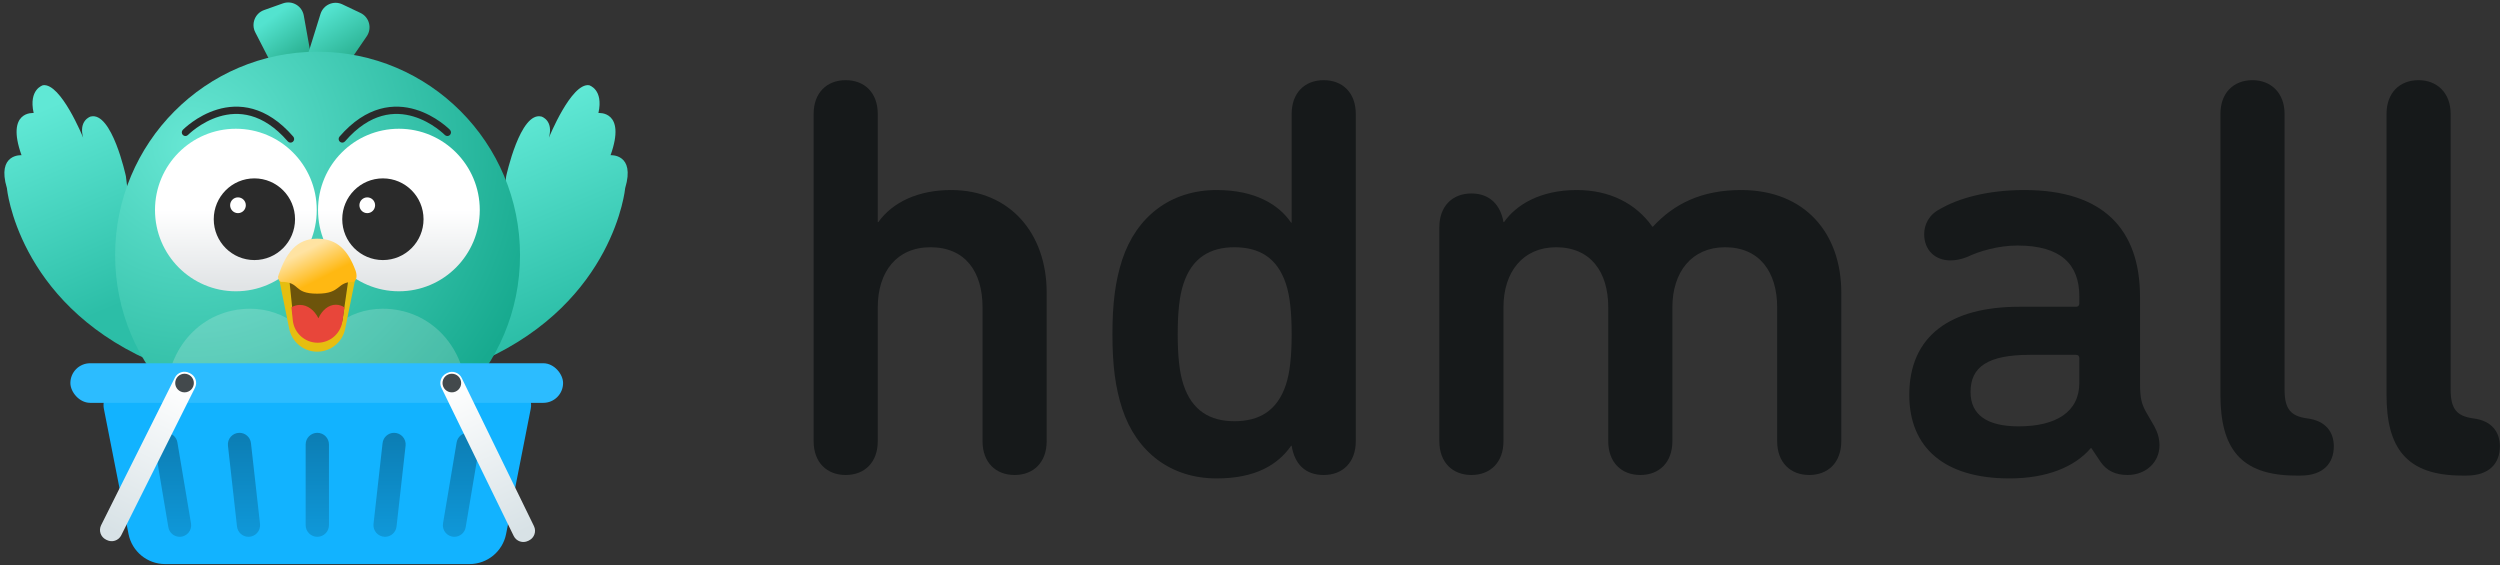 <?xml version="1.0" encoding="UTF-8"?>
<svg width="531px" height="120px" viewBox="0 0 531 120" version="1.1" xmlns="http://www.w3.org/2000/svg" xmlns:xlink="http://www.w3.org/1999/xlink">
    <rect x="0" y="0" width="531" height="120" fill="#333333" stroke="none"/>
    <title>Frame_32733070</title>
    <defs>
        <linearGradient x1="41.922%" y1="6.895%" x2="59.821%" y2="84.984%" id="linearGradient-1">
            <stop stop-color="#60E8D5" offset="0%"></stop>
            <stop stop-color="#2CBEA7" offset="100%"></stop>
        </linearGradient>
        <linearGradient x1="41.922%" y1="6.895%" x2="59.821%" y2="84.984%" id="linearGradient-2">
            <stop stop-color="#60E8D5" offset="0%"></stop>
            <stop stop-color="#2CBEA7" offset="100%"></stop>
        </linearGradient>
        <linearGradient x1="35.996%" y1="13.7%" x2="56.33%" y2="57.725%" id="linearGradient-3">
            <stop stop-color="#53E3CF" offset="0%"></stop>
            <stop stop-color="#2CB394" offset="100%"></stop>
        </linearGradient>
        <linearGradient x1="31.654%" y1="13.7%" x2="53.803%" y2="61.663%" id="linearGradient-4">
            <stop stop-color="#53E3CF" offset="0%"></stop>
            <stop stop-color="#2CB394" offset="100%"></stop>
        </linearGradient>
        <linearGradient x1="12.501%" y1="48.103%" x2="86.313%" y2="58.742%" id="linearGradient-5">
            <stop stop-color="#FFD312" offset="0%"></stop>
            <stop stop-color="#F0A800" offset="100%"></stop>
        </linearGradient>
        <linearGradient x1="12.5%" y1="48.104%" x2="86.305%" y2="58.742%" id="linearGradient-6">
            <stop stop-color="#FFD312" offset="0%"></stop>
            <stop stop-color="#F0A800" offset="100%"></stop>
        </linearGradient>
        <linearGradient x1="12.5%" y1="48.108%" x2="86.305%" y2="58.739%" id="linearGradient-7">
            <stop stop-color="#FFD312" offset="0%"></stop>
            <stop stop-color="#F0A800" offset="100%"></stop>
        </linearGradient>
        <linearGradient x1="12.502%" y1="48.107%" x2="86.301%" y2="58.736%" id="linearGradient-8">
            <stop stop-color="#FFD312" offset="0%"></stop>
            <stop stop-color="#F0A800" offset="100%"></stop>
        </linearGradient>
        <linearGradient x1="12.5%" y1="48.108%" x2="86.3%" y2="58.738%" id="linearGradient-9">
            <stop stop-color="#FFD312" offset="0%"></stop>
            <stop stop-color="#F0A800" offset="100%"></stop>
        </linearGradient>
        <radialGradient cx="18.998%" cy="23.133%" fx="18.998%" fy="23.133%" r="89.538%" gradientTransform="translate(0.19,0.231),scale(1,0.995),rotate(32.178),translate(-0.19,-0.231)" id="radialGradient-10">
            <stop stop-color="#67E7D4" offset="0%"></stop>
            <stop stop-color="#17AA8F" offset="100%"></stop>
        </radialGradient>
        <linearGradient x1="50%" y1="0%" x2="50%" y2="100%" id="linearGradient-11">
            <stop stop-color="#0C7DB3" offset="0%"></stop>
            <stop stop-color="#0F98D9" offset="100%"></stop>
        </linearGradient>
        <linearGradient x1="50.001%" y1="0%" x2="50.001%" y2="100%" id="linearGradient-12">
            <stop stop-color="#0C7DB3" offset="0%"></stop>
            <stop stop-color="#0F98D9" offset="100%"></stop>
        </linearGradient>
        <linearGradient x1="49.999%" y1="0%" x2="49.999%" y2="100%" id="linearGradient-13">
            <stop stop-color="#0C7DB3" offset="0%"></stop>
            <stop stop-color="#0F98D9" offset="100%"></stop>
        </linearGradient>
        <linearGradient x1="50.006%" y1="0%" x2="50.006%" y2="100%" id="linearGradient-14">
            <stop stop-color="#0C7DB3" offset="0%"></stop>
            <stop stop-color="#0F98D9" offset="100%"></stop>
        </linearGradient>
        <linearGradient x1="50.001%" y1="0%" x2="50.001%" y2="100%" id="linearGradient-15">
            <stop stop-color="#0C7DB3" offset="0%"></stop>
            <stop stop-color="#0F98D9" offset="100%"></stop>
        </linearGradient>
        <linearGradient x1="63.952%" y1="0.81%" x2="36.048%" y2="99.188%" id="linearGradient-16">
            <stop stop-color="#FFFFFF" offset="0%"></stop>
            <stop stop-color="#D8E2E6" offset="100%"></stop>
        </linearGradient>
        <linearGradient x1="36.636%" y1="0.778%" x2="63.364%" y2="99.223%" id="linearGradient-17">
            <stop stop-color="#FFFFFF" offset="0%"></stop>
            <stop stop-color="#D8E2E6" offset="100%"></stop>
        </linearGradient>
        <linearGradient x1="50%" y1="50%" x2="50%" y2="97.227%" id="linearGradient-18">
            <stop stop-color="#FFFFFF" offset="0%"></stop>
            <stop stop-color="#E1E4E6" offset="100%"></stop>
        </linearGradient>
        <linearGradient x1="50.001%" y1="50%" x2="50.001%" y2="97.227%" id="linearGradient-19">
            <stop stop-color="#FFFFFF" offset="0%"></stop>
            <stop stop-color="#E1E4E6" offset="100%"></stop>
        </linearGradient>
        <linearGradient x1="21.518%" y1="31.807%" x2="52.418%" y2="73.756%" id="linearGradient-20">
            <stop stop-color="#FFE3A2" offset="0%"></stop>
            <stop stop-color="#FFB812" offset="100%"></stop>
        </linearGradient>
    </defs>
    <g id="Page-1" stroke="none" stroke-width="1" fill="none" fill-rule="evenodd">
        <g id="Frame_32733070">
            <path d="M523.924,101.011 L522.951,101.011 C511.033,101.011 506.898,95.055 506.898,83.874 L506.898,24.199 C506.898,19.702 509.695,17.028 513.709,17.028 C517.6,17.028 520.519,19.702 520.519,24.199 L520.519,82.78 C520.519,86.912 521.857,88.371 525.262,88.857 C529.275,89.343 530.978,91.774 530.978,94.812 C530.978,98.337 528.789,101.011 523.924,101.011 Z" id="Path" fill="#16191A" fill-rule="nonzero"></path>
            <path d="M488.648,101.011 L487.675,101.011 C475.757,101.011 471.622,95.055 471.622,83.874 L471.622,24.199 C471.622,19.702 474.419,17.028 478.432,17.028 C482.324,17.028 485.243,19.702 485.243,24.199 L485.243,82.78 C485.243,86.912 486.581,88.371 489.986,88.857 C493.999,89.343 495.702,91.774 495.702,94.812 C495.702,98.337 493.513,101.011 488.648,101.011 Z" id="Path" fill="#16191A" fill-rule="nonzero"></path>
            <path d="M457.584,90.558 C458.314,91.895 458.678,93.232 458.678,94.569 C458.678,98.215 455.76,100.889 451.868,100.889 C449.436,100.889 447.49,100.038 446.152,98.093 L444.206,95.176 L444.084,95.176 C440.679,99.187 434.72,101.618 426.815,101.618 C412.951,101.618 405.532,95.055 405.532,83.873 C405.532,71.233 414.41,65.157 428.883,65.157 L440.923,65.157 C441.409,65.157 441.652,64.913 441.652,64.427 L441.652,62.969 C441.652,56.163 437.76,52.152 428.518,52.152 C424.383,52.152 420.369,53.367 417.816,54.583 C416.599,55.069 415.383,55.312 414.289,55.312 C411.005,55.312 408.694,53.124 408.694,49.721 C408.694,47.777 409.667,45.589 412.1,44.374 C415.87,42.186 421.95,40.363 429.977,40.363 C446.638,40.363 454.543,48.627 454.543,63.09 L454.543,81.564 C454.543,84.603 454.908,85.818 455.76,87.398 L457.584,90.558 Z M428.761,90.558 C436.666,90.558 441.652,87.52 441.652,81.321 L441.652,76.095 C441.652,75.609 441.409,75.366 440.923,75.366 L431.193,75.366 C422.194,75.366 418.545,77.918 418.545,83.266 C418.545,88.127 422.072,90.558 428.761,90.558 Z" id="Shape" fill="#16191A" fill-rule="nonzero"></path>
            <path d="M305.716,93.718 L305.716,48.263 C305.716,43.766 308.514,41.092 312.527,41.092 C316.54,41.092 318.729,43.644 319.337,47.169 L319.459,47.169 C322.013,43.523 327.121,40.363 334.904,40.363 C341.836,40.363 347.431,43.158 350.957,48.141 L351.079,48.141 C355.579,43.28 361.416,40.363 369.808,40.363 C383.429,40.363 391.09,49.6 391.09,62.118 L391.09,93.718 C391.09,98.215 388.293,100.889 384.28,100.889 C380.267,100.889 377.47,98.215 377.47,93.718 L377.47,65.278 C377.47,57.743 373.699,52.517 366.403,52.517 C359.349,52.517 355.214,57.743 355.214,65.278 L355.214,93.718 C355.214,98.215 352.417,100.889 348.403,100.889 C344.39,100.889 341.593,98.215 341.593,93.718 L341.593,65.278 C341.593,57.743 337.823,52.517 330.526,52.517 C323.472,52.517 319.337,57.743 319.337,65.278 L319.337,93.718 C319.337,98.215 316.54,100.889 312.527,100.889 C308.514,100.889 305.716,98.215 305.716,93.718 Z" id="Path" fill="#16191A" fill-rule="nonzero"></path>
            <path d="M281.158,17.028 C285.171,17.028 287.969,19.702 287.969,24.199 L287.969,93.718 C287.969,98.215 285.171,100.889 281.158,100.889 C277.145,100.889 274.956,98.458 274.348,94.691 L274.226,94.691 C271.429,98.702 266.686,101.618 258.416,101.618 C248.687,101.618 241.39,96.028 238.35,86.791 C236.89,82.294 236.282,77.554 236.282,70.991 C236.282,64.428 236.89,59.688 238.35,55.191 C241.39,45.954 248.687,40.363 258.416,40.363 C266.686,40.363 271.672,43.523 274.226,47.291 L274.348,47.291 L274.348,24.199 C274.348,19.702 277.145,17.028 281.158,17.028 Z M262.186,52.517 C257.078,52.517 253.187,54.705 251.362,60.295 C250.511,62.848 250.146,66.372 250.146,70.991 C250.146,75.609 250.511,79.134 251.362,81.686 C253.187,87.277 257.078,89.465 262.186,89.465 C267.416,89.465 271.307,87.277 273.132,81.686 C273.983,79.134 274.348,75.609 274.348,70.991 C274.348,66.372 273.983,62.848 273.132,60.295 C271.307,54.705 267.416,52.517 262.186,52.517 Z" id="Shape" fill="#16191A" fill-rule="nonzero"></path>
            <path d="M215.503,100.889 C211.49,100.889 208.693,98.215 208.693,93.718 L208.693,65.279 C208.693,57.743 205.044,52.517 197.626,52.517 C190.45,52.517 186.437,57.743 186.437,65.279 L186.437,93.718 C186.437,98.215 183.64,100.889 179.626,100.889 C175.613,100.889 172.816,98.215 172.816,93.718 L172.816,24.199 C172.816,19.702 175.613,17.028 179.626,17.028 C183.64,17.028 186.437,19.702 186.437,24.199 L186.437,47.169 L186.559,47.169 C189.599,42.916 195.072,40.363 202.004,40.363 C214.53,40.363 222.313,49.6 222.313,62.119 L222.313,93.718 C222.313,98.215 219.516,100.889 215.503,100.889 Z" id="Path" fill="#16191A" fill-rule="nonzero"></path>
            <path d="M107.513,37.437 C107.513,37.437 110.487,23.555 115.031,24.761 C115.031,24.761 117.62,25.574 116.583,29.26 C116.583,29.26 121.318,17.573 125.117,18.1 C125.117,18.1 128.234,18.95 127.105,24.006 C127.105,24.006 133.087,23.434 129.684,32.964 C129.684,32.964 134.994,32.596 132.79,39.951 C132.79,39.951 130.564,63.894 102.773,76.459 L107.513,37.437 Z" id="Path" fill="url(#linearGradient-1)" fill-rule="nonzero"></path>
            <path d="M26.741,37.437 C26.741,37.437 23.767,23.555 19.223,24.761 C19.223,24.761 16.632,25.574 17.671,29.26 C17.671,29.26 12.935,17.573 9.137,18.1 C9.137,18.1 6.02,18.95 7.149,24.006 C7.149,24.006 1.166,23.434 4.57,32.964 C4.57,32.964 -0.74,32.596 1.464,39.951 C1.464,39.951 3.69,63.894 31.481,76.459 L26.741,37.437 Z" id="Path" fill="url(#linearGradient-2)" fill-rule="nonzero"></path>
            <path d="M54.22,6.869 L60.779,19.631 C62.546,23.071 67.746,21.295 67.064,17.485 L64.523,3.297 C64.156,1.252 62.054,0.022 60.102,0.713 L56.087,2.14 C54.166,2.821 53.287,5.052 54.22,6.869 Z" id="Path" fill="url(#linearGradient-3)" fill-rule="nonzero"></path>
            <path d="M68.075,2.962 L63.803,16.67 C62.652,20.365 67.59,22.78 69.772,19.59 L77.898,7.709 C79.07,5.995 78.437,3.635 76.565,2.748 L72.711,0.919 C70.867,0.045 68.683,1.009 68.075,2.962 Z" id="Path" fill="url(#linearGradient-4)" fill-rule="nonzero"></path>
            <polygon id="Path" fill="#F2AF13" fill-rule="nonzero" points="54.452 93.456 59.353 93.456 59.353 105.651 55.852 105.651"></polygon>
            <path d="M59.354,102.602 C57.163,102.602 55.386,104.387 55.386,106.589 L63.321,106.589 C63.321,104.387 61.545,102.602 59.354,102.602 Z" id="Path" fill="url(#linearGradient-5)"></path>
            <path d="M53.284,102.602 C51.093,102.602 49.317,104.387 49.317,106.589 L57.252,106.589 C57.252,104.387 55.475,102.602 53.284,102.602 Z" id="Path" fill="url(#linearGradient-6)"></path>
            <path d="M56.324,101.898 C53.746,101.898 51.656,103.998 51.656,106.589 L60.992,106.589 C60.992,103.998 58.902,101.898 56.324,101.898 Z" id="Path" fill="url(#linearGradient-7)"></path>
            <polygon id="Path" fill="#F1AE13" fill-rule="nonzero" points="80.827 93.456 75.926 93.456 75.926 105.651 79.426 105.651"></polygon>
            <path d="M81.998,102.603 C79.807,102.603 78.031,104.388 78.031,106.589 L85.966,106.589 C85.966,104.388 84.19,102.603 81.998,102.603 Z" id="Path" fill="url(#linearGradient-8)"></path>
            <path d="M75.929,102.602 C73.737,102.602 71.961,104.387 71.961,106.588 L79.896,106.588 C79.896,104.387 78.12,102.602 75.929,102.602 Z" id="Path" fill="url(#linearGradient-8)"></path>
            <path d="M78.96,101.899 C76.382,101.899 74.292,103.999 74.292,106.59 L83.628,106.59 C83.628,103.999 81.538,101.899 78.96,101.899 Z" id="Path" fill="url(#linearGradient-9)"></path>
            <path d="M67.453,97.406 C91.202,97.406 110.454,78.06 110.454,54.195 C110.454,30.33 91.202,10.984 67.453,10.984 C43.705,10.984 24.452,30.33 24.452,54.195 C24.452,78.06 43.705,97.406 67.453,97.406 Z" id="Path" fill="url(#radialGradient-10)" fill-rule="nonzero"></path>
            <path d="M53.104,65.575 C56.795,65.575 60.174,66.743 63.149,69.043 C64.652,70.203 66.01,71.627 67.211,73.284 C68.411,71.627 69.77,70.206 71.273,69.043 C74.248,66.743 77.627,65.575 81.318,65.575 C86.256,65.575 90.797,67.551 94.108,71.142 C97.208,74.507 98.97,79.045 99.144,83.986 C90.922,91.987 79.701,96.92 67.322,96.92 C54.838,96.92 43.529,91.903 35.286,83.782 C35.501,78.92 37.257,74.461 40.314,71.142 C43.627,67.554 48.168,65.575 53.104,65.575 Z" id="Path" fill="#F5F7F5" fill-rule="nonzero" opacity="0.2"></path>
            <path d="M22.062,86.824 C21.58,84.378 23.453,82.101 25.946,82.101 L108.846,82.101 C111.34,82.101 113.212,84.378 112.73,86.824 L107.495,113.419 C106.765,117.13 103.51,119.807 99.728,119.807 L35.065,119.807 C31.282,119.807 28.027,117.13 27.297,113.419 L22.062,86.824 Z" id="Path" fill="#12B3FF" fill-rule="nonzero"></path>
            <path d="M64.922,94.406 C64.922,93.04 66.03,91.932 67.396,91.932 L67.396,91.932 C68.762,91.932 69.87,93.04 69.87,94.406 L69.87,111.544 C69.87,112.91 68.762,114.018 67.396,114.018 L67.396,114.018 C66.03,114.018 64.922,112.91 64.922,111.544 L64.922,94.406 Z" id="Path" fill="url(#linearGradient-11)" fill-rule="nonzero"></path>
            <path d="M81.26,94.117 C81.399,92.873 82.451,91.932 83.703,91.932 L83.703,91.932 C85.169,91.932 86.31,93.207 86.147,94.665 L84.223,111.833 C84.084,113.077 83.032,114.018 81.78,114.018 L81.78,114.018 C80.314,114.018 79.173,112.743 79.337,111.286 L81.26,94.117 Z" id="Path" fill="url(#linearGradient-12)" fill-rule="nonzero"></path>
            <path d="M53.303,94.117 C53.164,92.873 52.112,91.932 50.86,91.932 L50.86,91.932 C49.394,91.932 48.254,93.207 48.417,94.665 L50.34,111.833 C50.479,113.077 51.531,114.018 52.783,114.018 L52.783,114.018 C54.249,114.018 55.39,112.743 55.227,111.286 L53.303,94.117 Z" id="Path" fill="url(#linearGradient-13)" fill-rule="nonzero"></path>
            <path d="M96.989,93.968 C97.187,92.793 98.204,91.932 99.395,91.932 L99.395,91.932 C100.904,91.932 102.051,93.288 101.801,94.776 L98.91,111.982 C98.713,113.157 97.696,114.018 96.504,114.018 L96.504,114.018 C94.995,114.018 93.848,112.662 94.098,111.174 L96.989,93.968 Z" id="Path" fill="url(#linearGradient-14)" fill-rule="nonzero"></path>
            <path d="M37.679,93.968 C37.482,92.793 36.465,91.932 35.273,91.932 L35.273,91.932 C33.764,91.932 32.617,93.288 32.867,94.776 L35.758,111.982 C35.956,113.157 36.973,114.018 38.164,114.018 L38.164,114.018 C39.673,114.018 40.821,112.662 40.571,111.174 L37.679,93.968 Z" id="Path" fill="url(#linearGradient-15)" fill-rule="nonzero"></path>
            <rect id="Rectangle" fill="#2CBCFF" fill-rule="nonzero" x="14.948" y="77.153" width="104.65" height="8.412" rx="4.206"></rect>
            <path d="M37.139,80.22 C37.702,79.094 39.07,78.638 40.196,79.2 L40.4,79.302 C41.525,79.865 41.981,81.233 41.419,82.359 L25.757,113.69 C25.194,114.816 23.826,115.272 22.701,114.709 L22.497,114.607 C21.371,114.045 20.915,112.677 21.478,111.551 L37.139,80.22 Z" id="Path" fill="url(#linearGradient-16)" fill-rule="nonzero"></path>
            <path d="M98.057,80.261 C97.505,79.13 96.142,78.66 95.011,79.212 L94.806,79.312 C93.675,79.863 93.206,81.227 93.757,82.358 L109.112,113.841 C109.664,114.972 111.028,115.441 112.158,114.89 L112.363,114.79 C113.494,114.238 113.964,112.874 113.412,111.744 L98.057,80.261 Z" id="Path" fill="url(#linearGradient-17)" fill-rule="nonzero"></path>
            <ellipse id="Oval" fill="#43494C" fill-rule="nonzero" cx="39.195" cy="81.359" rx="1.979" ry="1.979"></ellipse>
            <ellipse id="Oval" fill="#43494C" fill-rule="nonzero" cx="95.971" cy="81.359" rx="1.979" ry="1.979"></ellipse>
            <path d="M50.099,61.868 C59.586,61.868 67.277,54.14 67.277,44.607 C67.277,35.074 59.586,27.346 50.099,27.346 C40.613,27.346 32.922,35.074 32.922,44.607 C32.922,54.14 40.613,61.868 50.099,61.868 Z" id="Path" fill="url(#linearGradient-18)" fill-rule="nonzero"></path>
            <path d="M84.727,61.868 C94.213,61.868 101.904,54.14 101.904,44.607 C101.904,35.074 94.213,27.346 84.727,27.346 C75.24,27.346 67.549,35.074 67.549,44.607 C67.549,54.14 75.24,61.868 84.727,61.868 Z" id="Path" fill="url(#linearGradient-19)" fill-rule="nonzero"></path>
            <path d="M54.033,55.238 C58.801,55.238 62.667,51.354 62.667,46.562 C62.667,41.771 58.801,37.887 54.033,37.887 C49.265,37.887 45.4,41.771 45.4,46.562 C45.4,51.354 49.265,55.238 54.033,55.238 Z" id="Path" fill="#2A2A2A" fill-rule="nonzero"></path>
            <ellipse id="Oval" fill="#FFFFFF" fill-rule="nonzero" cx="50.545" cy="43.596" rx="1.667" ry="1.675"></ellipse>
            <path d="M81.327,55.238 C86.095,55.238 89.96,51.354 89.96,46.562 C89.96,41.771 86.095,37.887 81.327,37.887 C76.558,37.887 72.693,41.771 72.693,46.562 C72.693,51.354 76.558,55.238 81.327,55.238 Z" id="Path" fill="#2A2A2A" fill-rule="nonzero"></path>
            <path d="M95.573,27.578 C95.574,27.579 95.574,27.579 95.025,28.121 L95.574,27.579 C95.872,27.884 95.867,28.373 95.564,28.672 C95.261,28.971 94.774,28.967 94.477,28.663 L94.476,28.663 L94.473,28.659 C94.469,28.655 94.462,28.648 94.453,28.64 C94.435,28.621 94.406,28.593 94.367,28.556 C94.29,28.482 94.172,28.373 94.016,28.236 C93.705,27.963 93.245,27.582 92.657,27.163 C91.479,26.323 89.808,25.34 87.818,24.744 C85.833,24.149 83.54,23.94 81.091,24.627 C78.644,25.314 75.98,26.912 73.276,30.03 C72.997,30.352 72.511,30.386 72.191,30.105 C71.871,29.825 71.837,29.337 72.116,29.015 C74.982,25.708 77.894,23.919 80.678,23.138 C83.459,22.358 86.053,22.601 88.258,23.262 C90.457,23.922 92.28,24.998 93.548,25.903 C94.184,26.356 94.685,26.77 95.029,27.072 C95.201,27.224 95.334,27.347 95.426,27.435 C95.472,27.478 95.507,27.513 95.532,27.537 C95.545,27.55 95.554,27.559 95.561,27.566 L95.57,27.575 L95.573,27.578 Z" id="Path" fill="#2A2A2A"></path>
            <path d="M39.93,28.663 L39.934,28.659 C39.938,28.655 39.944,28.648 39.953,28.64 C39.971,28.621 40,28.593 40.039,28.556 C40.117,28.482 40.235,28.373 40.39,28.236 C40.701,27.963 41.162,27.582 41.749,27.163 C42.927,26.323 44.598,25.34 46.588,24.744 C48.573,24.149 50.866,23.94 53.315,24.627 C55.762,25.314 58.427,26.912 61.13,30.03 C61.409,30.352 61.895,30.386 62.215,30.105 C62.536,29.825 62.569,29.337 62.29,29.015 C59.424,25.708 56.512,23.919 53.729,23.138 C50.947,22.358 48.354,22.601 46.149,23.262 C43.949,23.922 42.126,24.998 40.858,25.903 C40.223,26.356 39.722,26.77 39.377,27.072 C39.205,27.224 39.072,27.347 38.98,27.435 C38.934,27.478 38.899,27.513 38.874,27.537 C38.862,27.55 38.852,27.559 38.845,27.566 L38.837,27.575 L38.834,27.578 L38.833,27.578 C38.833,27.579 38.832,27.579 39.381,28.121 L38.832,27.579 C38.535,27.884 38.539,28.373 38.842,28.672 C39.145,28.971 39.632,28.967 39.93,28.663 L39.93,28.663 L39.93,28.663 Z" id="Path" fill="#2A2A2A"></path>
            <ellipse id="Oval" fill="#FFFFFF" fill-rule="nonzero" cx="78.005" cy="43.596" rx="1.667" ry="1.675"></ellipse>
            <path d="M59.164,58.66 L75.579,58.66 L73.315,69.838 C72.742,72.665 70.256,74.697 67.372,74.697 L67.372,74.697 L67.372,74.697 C64.487,74.697 62.002,72.665 61.429,69.838 L59.164,58.66 Z" id="Path" fill="#E6BE10" fill-rule="nonzero"></path>
            <path d="M61.146,56.443 L74.418,56.443 L72.798,67.697 C72.423,70.305 70.188,72.241 67.553,72.241 L67.553,72.241 C64.836,72.241 62.56,70.187 62.282,67.484 L61.146,56.443 Z" id="Path" fill="#6D540B" fill-rule="nonzero"></path>
            <path d="M73.179,65.296 L72.72,68.29 C72.323,70.881 70.094,72.795 67.472,72.795 C64.755,72.795 62.476,70.743 62.192,68.04 L61.901,65.265 C62.461,64.944 63.077,64.767 63.723,64.767 C65.349,64.767 66.783,65.89 67.626,67.596 C68.42,65.866 69.786,64.724 71.338,64.724 C71.994,64.724 72.618,64.928 73.179,65.296 Z" id="Path" fill="#E8463A"></path>
            <path d="M75.518,57.468 C75.816,58.27 75.896,59.543 75.101,59.861 L75.101,59.861 C71.362,59.867 72.62,62.376 67.37,62.376 C62.119,62.376 63.932,59.861 59.667,59.861 L59.667,59.861 C59.109,59.638 58.966,58.966 59.163,58.398 C60.746,53.843 62.93,50.694 67.37,50.694 C71.678,50.694 73.933,53.211 75.518,57.468 Z" id="Path" fill="url(#linearGradient-20)" fill-rule="nonzero"></path>
        </g>
    </g>
</svg>